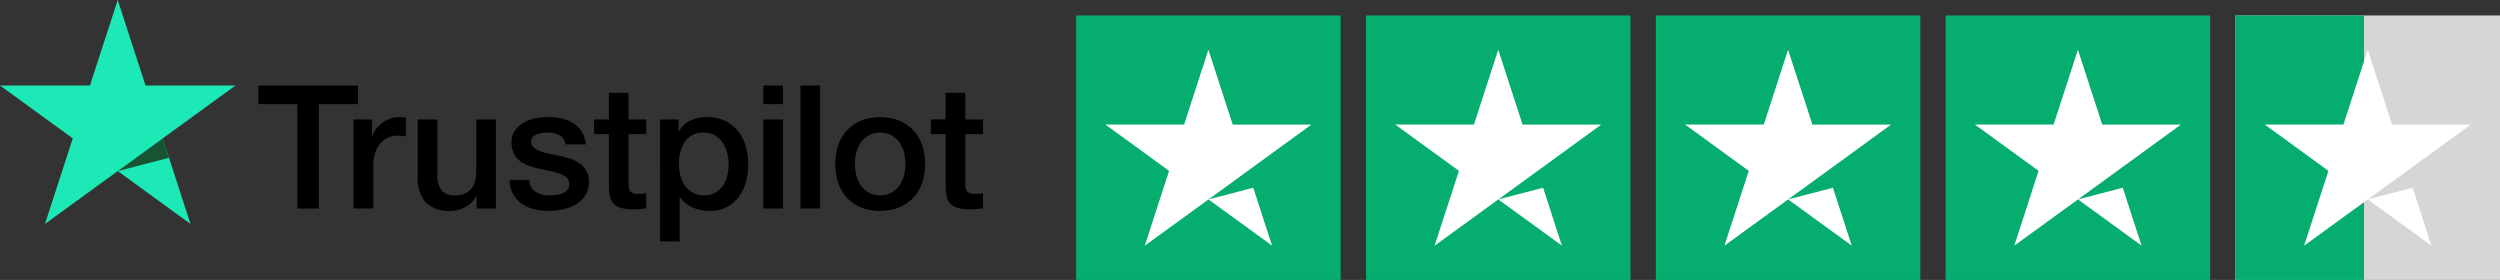 <svg xmlns="http://www.w3.org/2000/svg" xmlns:xlink="http://www.w3.org/1999/xlink" width="232.629" height="26.048" viewBox="0 0 232.629 26.048">
  <rect x="0" y="0" width="232.629" height="26.048" fill="#333333" stroke="none"/>
  <defs>
    <clipPath id="clip-path">
      <rect id="Rectangle_1356" data-name="Rectangle 1356" width="232.628" height="26.048" transform="translate(0 0)" fill="none"/>
    </clipPath>
  </defs>
  <g id="Groupe_1790" data-name="Groupe 1790" transform="translate(0 0)">
    <rect id="Rectangle_1350" data-name="Rectangle 1350" width="24.61" height="24.61" transform="translate(100.139 1.438)" fill="#05ad6f"/>
    <rect id="Rectangle_1351" data-name="Rectangle 1351" width="24.611" height="24.61" transform="translate(127.109 1.438)" fill="#05ad6f"/>
    <rect id="Rectangle_1352" data-name="Rectangle 1352" width="24.61" height="24.61" transform="translate(154.079 1.438)" fill="#05ad6f"/>
    <rect id="Rectangle_1353" data-name="Rectangle 1353" width="24.61" height="24.61" transform="translate(181.049 1.438)" fill="#05ad6f"/>
    <rect id="Rectangle_1354" data-name="Rectangle 1354" width="24.611" height="24.61" transform="translate(208.018 1.438)" fill="#d6d6d6"/>
    <rect id="Rectangle_1355" data-name="Rectangle 1355" width="11.958" height="24.61" transform="translate(208.018 1.438)" fill="#05ad6f"/>
    <path id="Tracé_5079" data-name="Tracé 5079" d="M122.03,11.592h-7.323l-2.263-6.965-2.262,6.964h-7.323l5.925,4.306-2.263,6.965,5.924-4.3,3.661-2.66Z" fill="#fff"/>
    <path id="Tracé_5080" data-name="Tracé 5080" d="M112.445,18.555l5.922,4.3-1.749-5.385Z" fill="#fff"/>
    <path id="Tracé_5081" data-name="Tracé 5081" d="M149,11.592h-7.323l-2.263-6.965-2.262,6.964h-7.323l5.925,4.306-2.263,6.965,5.924-4.3,3.661-2.66Z" fill="#fff"/>
    <path id="Tracé_5082" data-name="Tracé 5082" d="M139.415,18.555l5.922,4.3-1.749-5.385Z" fill="#fff"/>
    <path id="Tracé_5083" data-name="Tracé 5083" d="M175.969,11.592h-7.323l-2.263-6.965-2.262,6.964H156.8l5.925,4.306L160.46,22.86l5.924-4.3,3.661-2.66Z" fill="#fff"/>
    <path id="Tracé_5084" data-name="Tracé 5084" d="M166.385,18.555l5.922,4.3-1.749-5.385Z" fill="#fff"/>
    <path id="Tracé_5085" data-name="Tracé 5085" d="M202.939,11.592h-7.323l-2.263-6.965-2.262,6.964h-7.323l5.925,4.306L187.43,22.86l5.924-4.3,3.661-2.66Z" fill="#fff"/>
    <path id="Tracé_5086" data-name="Tracé 5086" d="M193.354,18.555l5.922,4.3-1.749-5.385Z" fill="#fff"/>
    <path id="Tracé_5087" data-name="Tracé 5087" d="M229.909,11.592h-7.323l-2.263-6.965-2.262,6.964h-7.323l5.925,4.306L214.4,22.86l5.924-4.3,3.661-2.66Z" fill="#fff"/>
    <path id="Tracé_5088" data-name="Tracé 5088" d="M220.324,18.555l5.922,4.3L224.5,17.474Z" fill="#fff"/>
    <g id="Groupe_1789" data-name="Groupe 1789">
      <g id="Groupe_1788" data-name="Groupe 1788" clip-path="url(#clip-path)">
        <path id="Tracé_5089" data-name="Tracé 5089" d="M24.042,7.96h9.264V9.691H29.668v9.714h-2V9.691H24.042ZM32.9,11.118H34.62v1.6h.032a1.857,1.857,0,0,1,.313-.657,3.033,3.033,0,0,1,.561-.585,2.82,2.82,0,0,1,.729-.425,2.177,2.177,0,0,1,.817-.16,3.888,3.888,0,0,1,.441.016l.249.032V12.7c-.128-.021-.259-.04-.393-.056a3.3,3.3,0,0,0-.393-.024,2.094,2.094,0,0,0-.873.184,2,2,0,0,0-.713.545,2.639,2.639,0,0,0-.481.89,3.83,3.83,0,0,0-.177,1.218v3.943H32.9Zm13.242,8.287H44.352V18.251H44.32a2.519,2.519,0,0,1-1,1,2.723,2.723,0,0,1-1.355.377A3.044,3.044,0,0,1,39.6,18.82a3.558,3.558,0,0,1-.729-2.445V11.118H40.7V16.2a2.246,2.246,0,0,0,.417,1.539,1.519,1.519,0,0,0,1.17.449,2.3,2.3,0,0,0,.962-.177,1.693,1.693,0,0,0,.625-.473,1.8,1.8,0,0,0,.344-.713,3.665,3.665,0,0,0,.1-.9V11.118h1.827Zm3.109-2.661a1.38,1.38,0,0,0,.609,1.122,2.4,2.4,0,0,0,1.267.321,4.874,4.874,0,0,0,.585-.041,2.523,2.523,0,0,0,.617-.152,1.158,1.158,0,0,0,.473-.328.886.886,0,0,0-.089-1.146,1.772,1.772,0,0,0-.617-.361,5.953,5.953,0,0,0-.857-.232c-.321-.065-.647-.134-.978-.209a9.176,9.176,0,0,1-.986-.272,3.174,3.174,0,0,1-.849-.433,2,2,0,0,1-.6-.7,2.222,2.222,0,0,1-.225-1.05,1.884,1.884,0,0,1,.329-1.13,2.531,2.531,0,0,1,.833-.738,3.667,3.667,0,0,1,1.122-.392,6.576,6.576,0,0,1,1.178-.112,5.391,5.391,0,0,1,1.227.136,3.33,3.33,0,0,1,1.057.441,2.586,2.586,0,0,1,.786.793,2.761,2.761,0,0,1,.393,1.178H52.622a1.135,1.135,0,0,0-.6-.881,2.489,2.489,0,0,0-1.082-.225,3.968,3.968,0,0,0-.457.032,2.168,2.168,0,0,0-.5.12,1.038,1.038,0,0,0-.393.257.612.612,0,0,0-.161.441.7.7,0,0,0,.233.545,1.824,1.824,0,0,0,.609.344,5.927,5.927,0,0,0,.858.233q.48.1.993.208c.331.075.658.166.978.272a3.186,3.186,0,0,1,.858.433,2.109,2.109,0,0,1,.609.69,2.085,2.085,0,0,1,.232,1.025,2.226,2.226,0,0,1-.337,1.251,2.657,2.657,0,0,1-.873.833,3.962,3.962,0,0,1-1.194.465,6.061,6.061,0,0,1-1.3.144,5.671,5.671,0,0,1-1.45-.176,3.393,3.393,0,0,1-1.154-.537,2.588,2.588,0,0,1-.769-.9,2.843,2.843,0,0,1-.3-1.274Zm6.027-5.626h1.378V8.634h1.828v2.484h1.65V12.48h-1.65V16.9a4.416,4.416,0,0,0,.024.5.854.854,0,0,0,.112.353.534.534,0,0,0,.264.216,1.306,1.306,0,0,0,.481.072c.128,0,.257,0,.385-.008a1.884,1.884,0,0,0,.384-.056v1.411c-.2.021-.4.042-.593.064a5.455,5.455,0,0,1-.593.032,4.08,4.08,0,0,1-1.162-.136,1.557,1.557,0,0,1-.689-.4,1.381,1.381,0,0,1-.337-.665,5.106,5.106,0,0,1-.1-.914V12.48H55.283Zm6.139,0h1.731V12.24h.032a2.258,2.258,0,0,1,1.074-1.034,3.568,3.568,0,0,1,1.49-.312,3.967,3.967,0,0,1,1.707.344,3.362,3.362,0,0,1,1.21.946,4.117,4.117,0,0,1,.722,1.4,5.954,5.954,0,0,1,.24,1.715,6.073,6.073,0,0,1-.216,1.619,4.245,4.245,0,0,1-.657,1.387,3.206,3.206,0,0,1-2.7,1.322,4.53,4.53,0,0,1-.8-.072,3.5,3.5,0,0,1-.769-.232,3.012,3.012,0,0,1-.681-.409,2.269,2.269,0,0,1-.521-.585h-.032v4.135H61.422ZM67.8,15.269a4.133,4.133,0,0,0-.144-1.09,2.963,2.963,0,0,0-.433-.937,2.222,2.222,0,0,0-.721-.657,1.959,1.959,0,0,0-.994-.249,2.013,2.013,0,0,0-1.739.8,3.536,3.536,0,0,0-.585,2.131,4.22,4.22,0,0,0,.152,1.162,2.6,2.6,0,0,0,.457.922,2.267,2.267,0,0,0,.729.609,2.076,2.076,0,0,0,.986.225,2.042,2.042,0,0,0,1.058-.257,2.246,2.246,0,0,0,.713-.665,2.7,2.7,0,0,0,.4-.93,4.727,4.727,0,0,0,.12-1.066M71.023,7.96H72.85V9.691H71.023Zm0,3.158H72.85v8.287H71.023Zm3.46-3.158H76.31V19.4H74.483ZM81.9,19.629a4.51,4.51,0,0,1-1.771-.329,3.753,3.753,0,0,1-1.315-.9A3.871,3.871,0,0,1,78,17.016a5.64,5.64,0,0,1,0-3.51,3.867,3.867,0,0,1,.817-1.378,3.769,3.769,0,0,1,1.315-.906,4.945,4.945,0,0,1,3.542,0,3.774,3.774,0,0,1,1.314.906,3.869,3.869,0,0,1,.818,1.378,5.64,5.64,0,0,1,0,3.51,3.873,3.873,0,0,1-.818,1.379,3.759,3.759,0,0,1-1.314.9,4.514,4.514,0,0,1-1.771.329m0-1.442a2.1,2.1,0,0,0,1.058-.257,2.225,2.225,0,0,0,.737-.673,2.946,2.946,0,0,0,.425-.938,4.228,4.228,0,0,0,.136-1.066,4.272,4.272,0,0,0-.136-1.058,2.844,2.844,0,0,0-.425-.937,2.256,2.256,0,0,0-.737-.665,2.306,2.306,0,0,0-2.116,0,2.256,2.256,0,0,0-.737.665,2.824,2.824,0,0,0-.425.937,4.225,4.225,0,0,0-.136,1.058,4.183,4.183,0,0,0,.136,1.066,2.924,2.924,0,0,0,.425.938,2.225,2.225,0,0,0,.737.673,2.1,2.1,0,0,0,1.058.257m4.712-7.069h1.378V8.634h1.828v2.484h1.651V12.48H89.822V16.9a4.416,4.416,0,0,0,.024.5.854.854,0,0,0,.112.353.538.538,0,0,0,.264.216,1.306,1.306,0,0,0,.481.072c.129,0,.257,0,.385-.008a1.9,1.9,0,0,0,.385-.056v1.411c-.2.021-.4.042-.593.064a5.482,5.482,0,0,1-.593.032,4.083,4.083,0,0,1-1.163-.136,1.557,1.557,0,0,1-.689-.4,1.371,1.371,0,0,1-.336-.665,5.011,5.011,0,0,1-.1-.914V12.48H86.616Z"/>
        <path id="Tracé_5090" data-name="Tracé 5090" d="M21.909,7.96H13.54L10.955,0,8.37,7.958,0,7.956l6.771,4.921-2.585,7.96,6.77-4.919,6.768,4.919-2.585-7.958Z" fill="#1de9b6"/>
        <path id="Tracé_5091" data-name="Tracé 5091" d="M15.724,14.683l-.586-1.8-4.183,3.039Z" fill="#175433"/>
      </g>
    </g>
  </g>
</svg>
